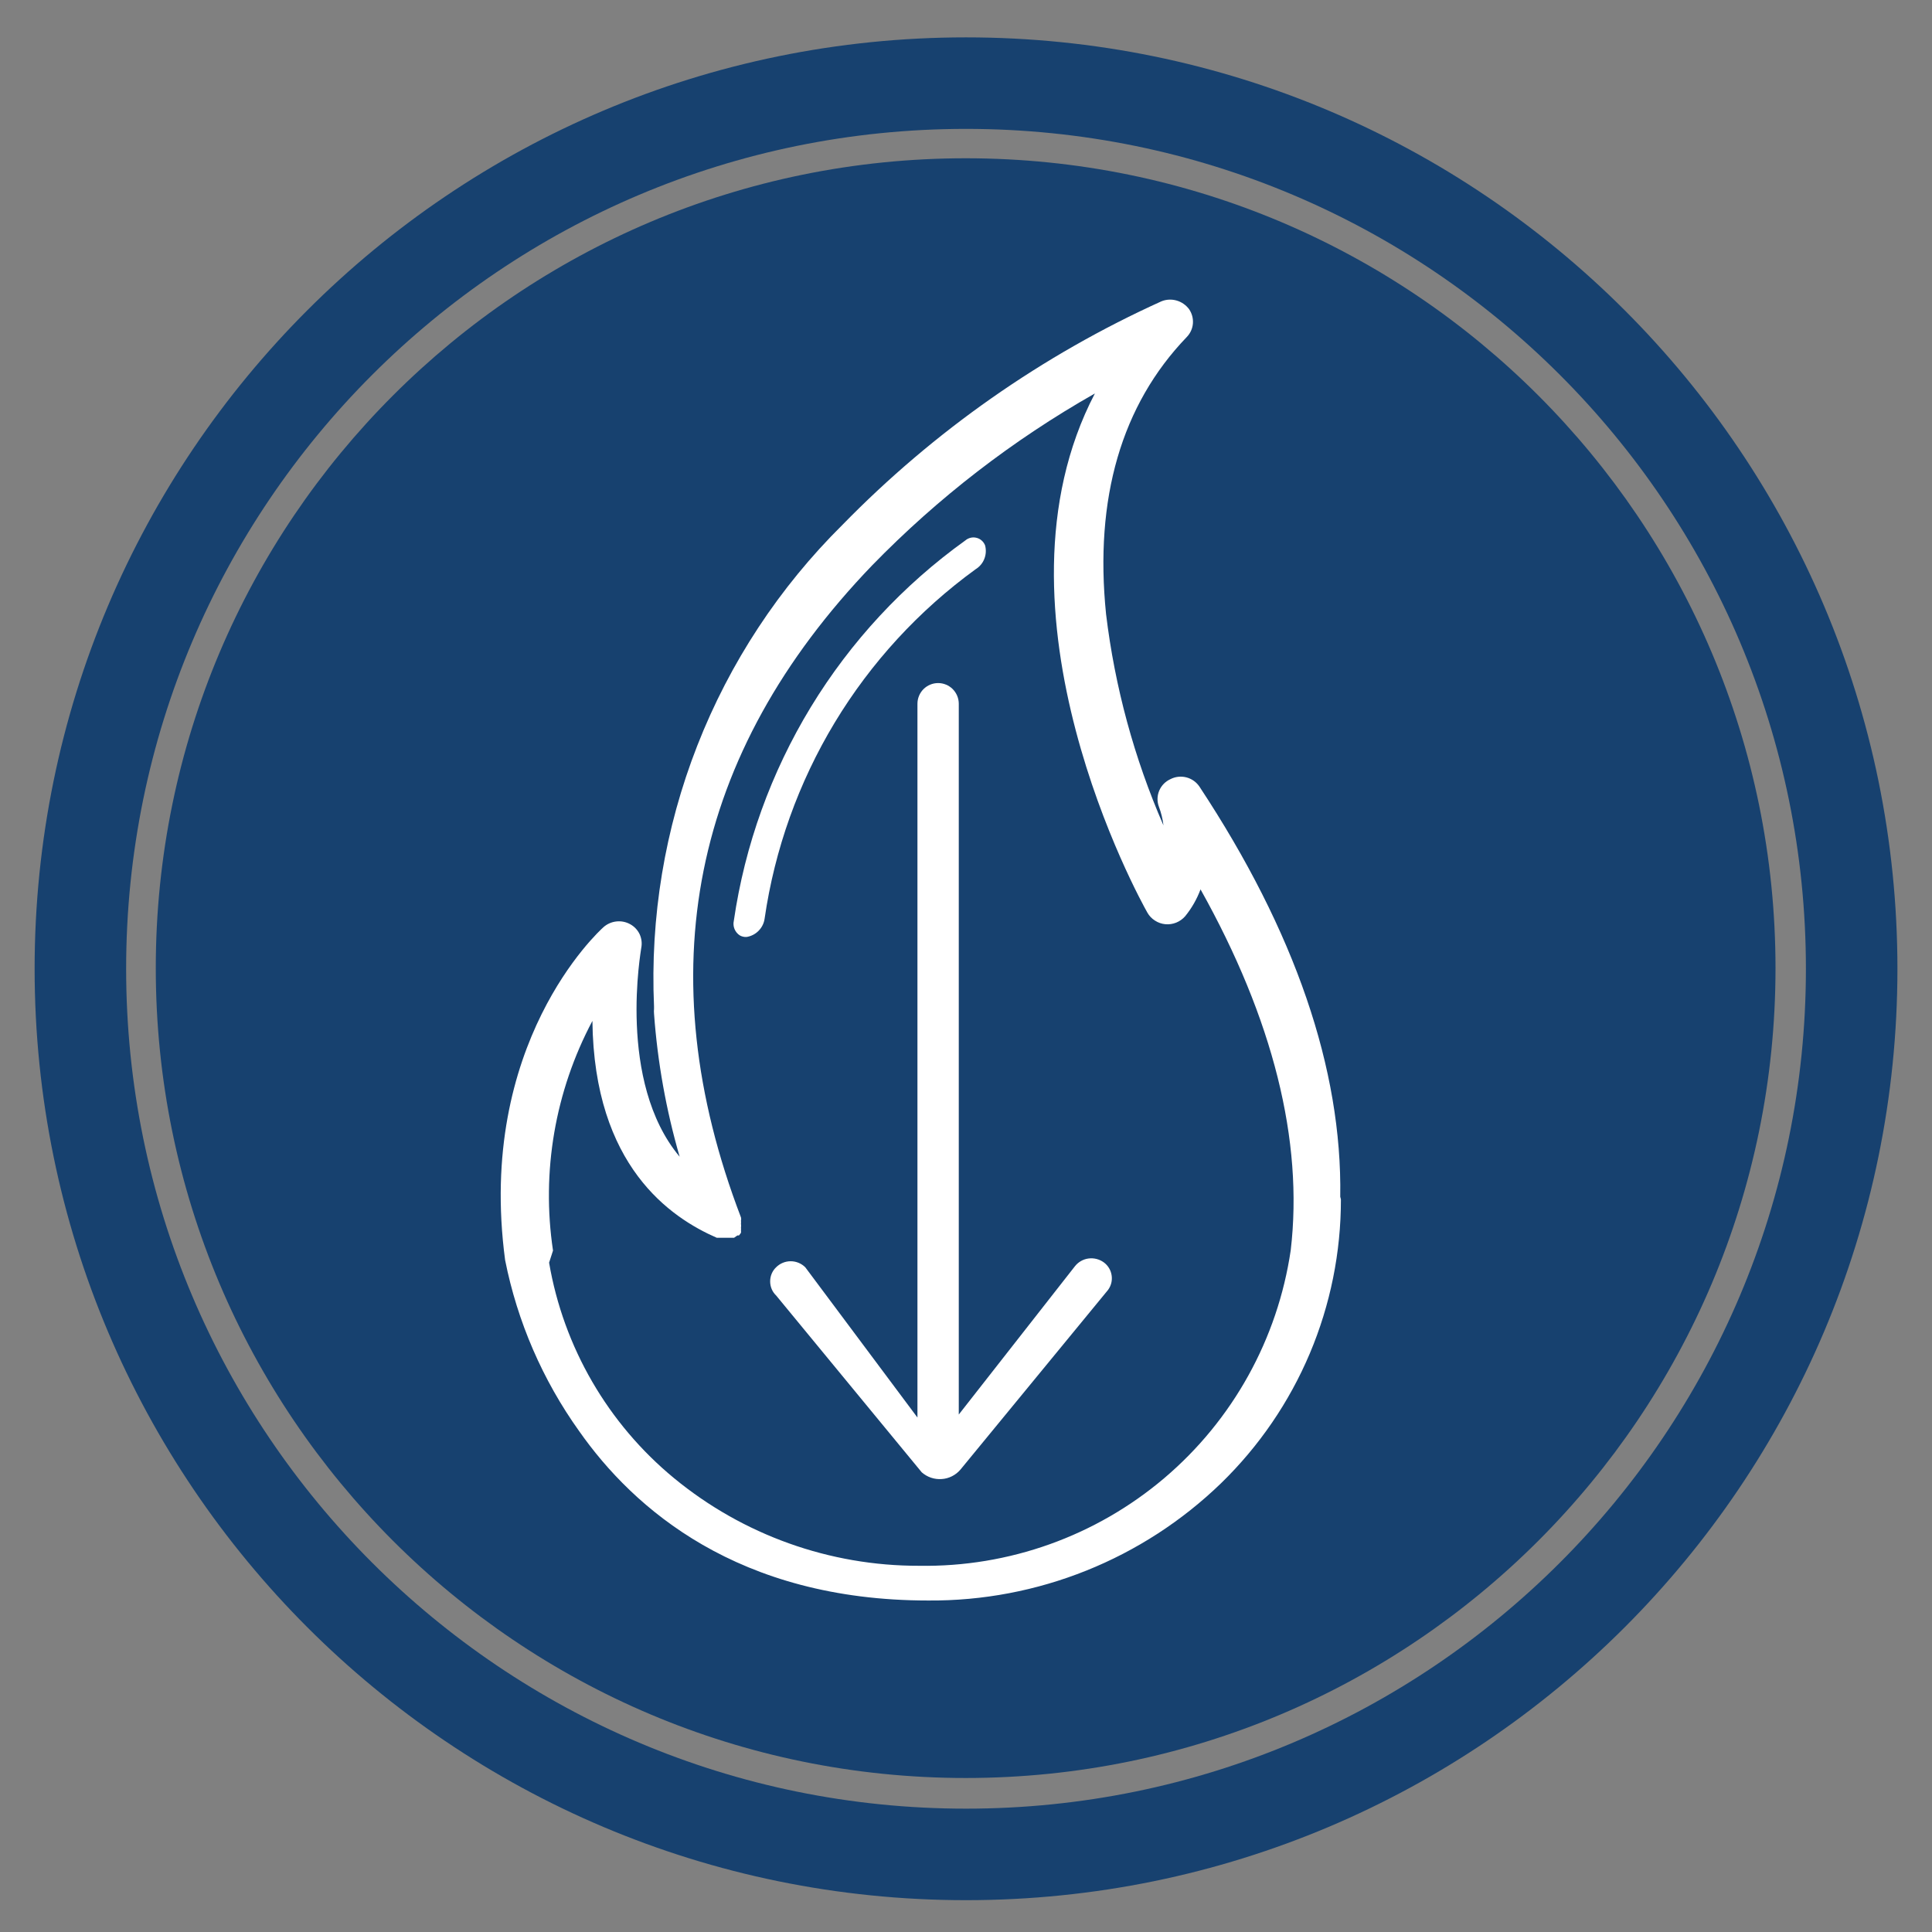 <svg xmlns="http://www.w3.org/2000/svg" fill="none" viewBox="0 0 38 38" height="38" width="38">
<rect x="0" y="0" width="38" height="38" fill="#808080" stroke="none"/>
<path fill="#17416F" d="M18.994 34.971C27.791 34.971 34.922 27.839 34.922 19.042C34.922 10.245 27.791 3.113 18.994 3.113C10.196 3.113 3.064 10.245 3.064 19.042C3.064 27.839 10.196 34.971 18.994 34.971Z"></path>
<path stroke-linejoin="round" stroke-linecap="round" stroke-width="1.8" stroke="#17416F" d="M19 36.474C28.621 36.474 36.42 28.675 36.42 19.055C36.42 9.434 28.621 1.635 19 1.635C9.38 1.635 1.581 9.434 1.581 19.055C1.581 28.675 9.38 36.474 19 36.474Z"></path>
<path fill="white" d="M14.549 18.397C14.503 18.367 14.468 18.323 14.447 18.273C14.426 18.222 14.421 18.166 14.433 18.113C14.65 16.623 15.166 15.193 15.948 13.907C16.731 12.621 17.765 11.506 18.988 10.629C19.017 10.604 19.053 10.586 19.091 10.577C19.129 10.568 19.168 10.568 19.206 10.578C19.244 10.587 19.279 10.605 19.308 10.631C19.338 10.657 19.36 10.689 19.375 10.726C19.399 10.814 19.394 10.908 19.36 10.993C19.327 11.078 19.266 11.149 19.188 11.197C18.073 12.007 17.131 13.032 16.418 14.212C15.706 15.393 15.237 16.703 15.039 18.068C15.027 18.158 14.985 18.242 14.921 18.307C14.858 18.372 14.774 18.415 14.684 18.429C14.637 18.432 14.59 18.421 14.549 18.397Z"></path>
<path fill="white" d="M21.71 24.829C21.623 24.766 21.516 24.739 21.41 24.753C21.304 24.767 21.208 24.822 21.142 24.906L18.858 27.822V13.842C18.858 13.734 18.815 13.631 18.739 13.554C18.663 13.478 18.559 13.435 18.452 13.435C18.344 13.435 18.241 13.478 18.164 13.554C18.088 13.631 18.045 13.734 18.045 13.842V27.881L15.839 24.926C15.763 24.85 15.659 24.807 15.552 24.807C15.444 24.807 15.341 24.85 15.265 24.926C15.227 24.962 15.198 25.005 15.178 25.052C15.158 25.1 15.148 25.151 15.148 25.203C15.148 25.255 15.158 25.306 15.178 25.354C15.198 25.401 15.227 25.444 15.265 25.48L18.129 28.958C18.182 29.005 18.244 29.041 18.311 29.064C18.379 29.087 18.45 29.096 18.521 29.091C18.591 29.087 18.661 29.068 18.724 29.036C18.788 29.004 18.844 28.96 18.89 28.906L21.794 25.371C21.824 25.33 21.846 25.283 21.858 25.234C21.87 25.184 21.872 25.133 21.864 25.082C21.856 25.032 21.839 24.984 21.812 24.94C21.786 24.897 21.751 24.859 21.71 24.829Z"></path>
<path fill="white" d="M26.361 23.538C26.4 21.029 25.471 18.319 23.593 15.474C23.533 15.383 23.441 15.318 23.335 15.29C23.229 15.263 23.116 15.275 23.019 15.326C22.92 15.371 22.842 15.452 22.8 15.552C22.758 15.653 22.756 15.765 22.794 15.867C22.839 15.986 22.869 16.109 22.884 16.235C22.308 14.912 21.928 13.513 21.755 12.08C21.523 9.803 22.058 7.964 23.342 6.629C23.412 6.557 23.455 6.463 23.463 6.363C23.471 6.263 23.444 6.163 23.387 6.08C23.326 5.999 23.24 5.939 23.142 5.911C23.044 5.883 22.94 5.888 22.845 5.926C20.5 6.987 18.373 8.477 16.574 10.319C15.328 11.552 14.354 13.032 13.715 14.665C13.076 16.297 12.786 18.045 12.864 19.797V19.842C12.861 19.874 12.861 19.906 12.864 19.939C12.933 20.891 13.102 21.834 13.368 22.751C12.129 21.274 12.613 18.674 12.613 18.642C12.631 18.551 12.619 18.457 12.58 18.373C12.54 18.29 12.475 18.221 12.393 18.177C12.311 18.132 12.216 18.113 12.123 18.124C12.03 18.134 11.941 18.173 11.871 18.235C11.768 18.326 9.368 20.532 9.935 24.784C10.176 25.997 10.673 27.145 11.393 28.151C12.458 29.668 14.51 31.48 18.258 31.48C20.407 31.496 22.476 30.666 24.019 29.171C24.765 28.445 25.358 27.578 25.763 26.619C26.167 25.661 26.375 24.631 26.374 23.59L26.361 23.538ZM10.877 24.597C10.645 23.047 10.917 21.464 11.652 20.08C11.684 22.939 13.194 23.951 14.097 24.345H14.155H14.439L14.503 24.3H14.535L14.574 24.248C14.576 24.231 14.576 24.214 14.574 24.197C14.577 24.182 14.577 24.166 14.574 24.151C14.578 24.124 14.578 24.095 14.574 24.067C14.577 24.048 14.577 24.029 14.574 24.009C14.58 23.988 14.58 23.966 14.574 23.945C12.735 19.139 13.594 14.822 17.155 11.119C18.448 9.791 19.923 8.653 21.535 7.739C19.29 12.035 22.432 17.713 22.568 17.951C22.604 18.015 22.655 18.068 22.717 18.107C22.778 18.147 22.848 18.171 22.92 18.178C22.993 18.185 23.066 18.174 23.134 18.147C23.201 18.12 23.262 18.077 23.31 18.022C23.439 17.864 23.541 17.685 23.613 17.493C25.039 20.042 25.639 22.435 25.387 24.59C25.13 26.336 24.247 27.929 22.902 29.071C21.557 30.213 19.842 30.826 18.077 30.797C16.319 30.801 14.615 30.191 13.258 29.074C11.957 28.002 11.084 26.497 10.8 24.835L10.877 24.597Z"></path>
</svg>
